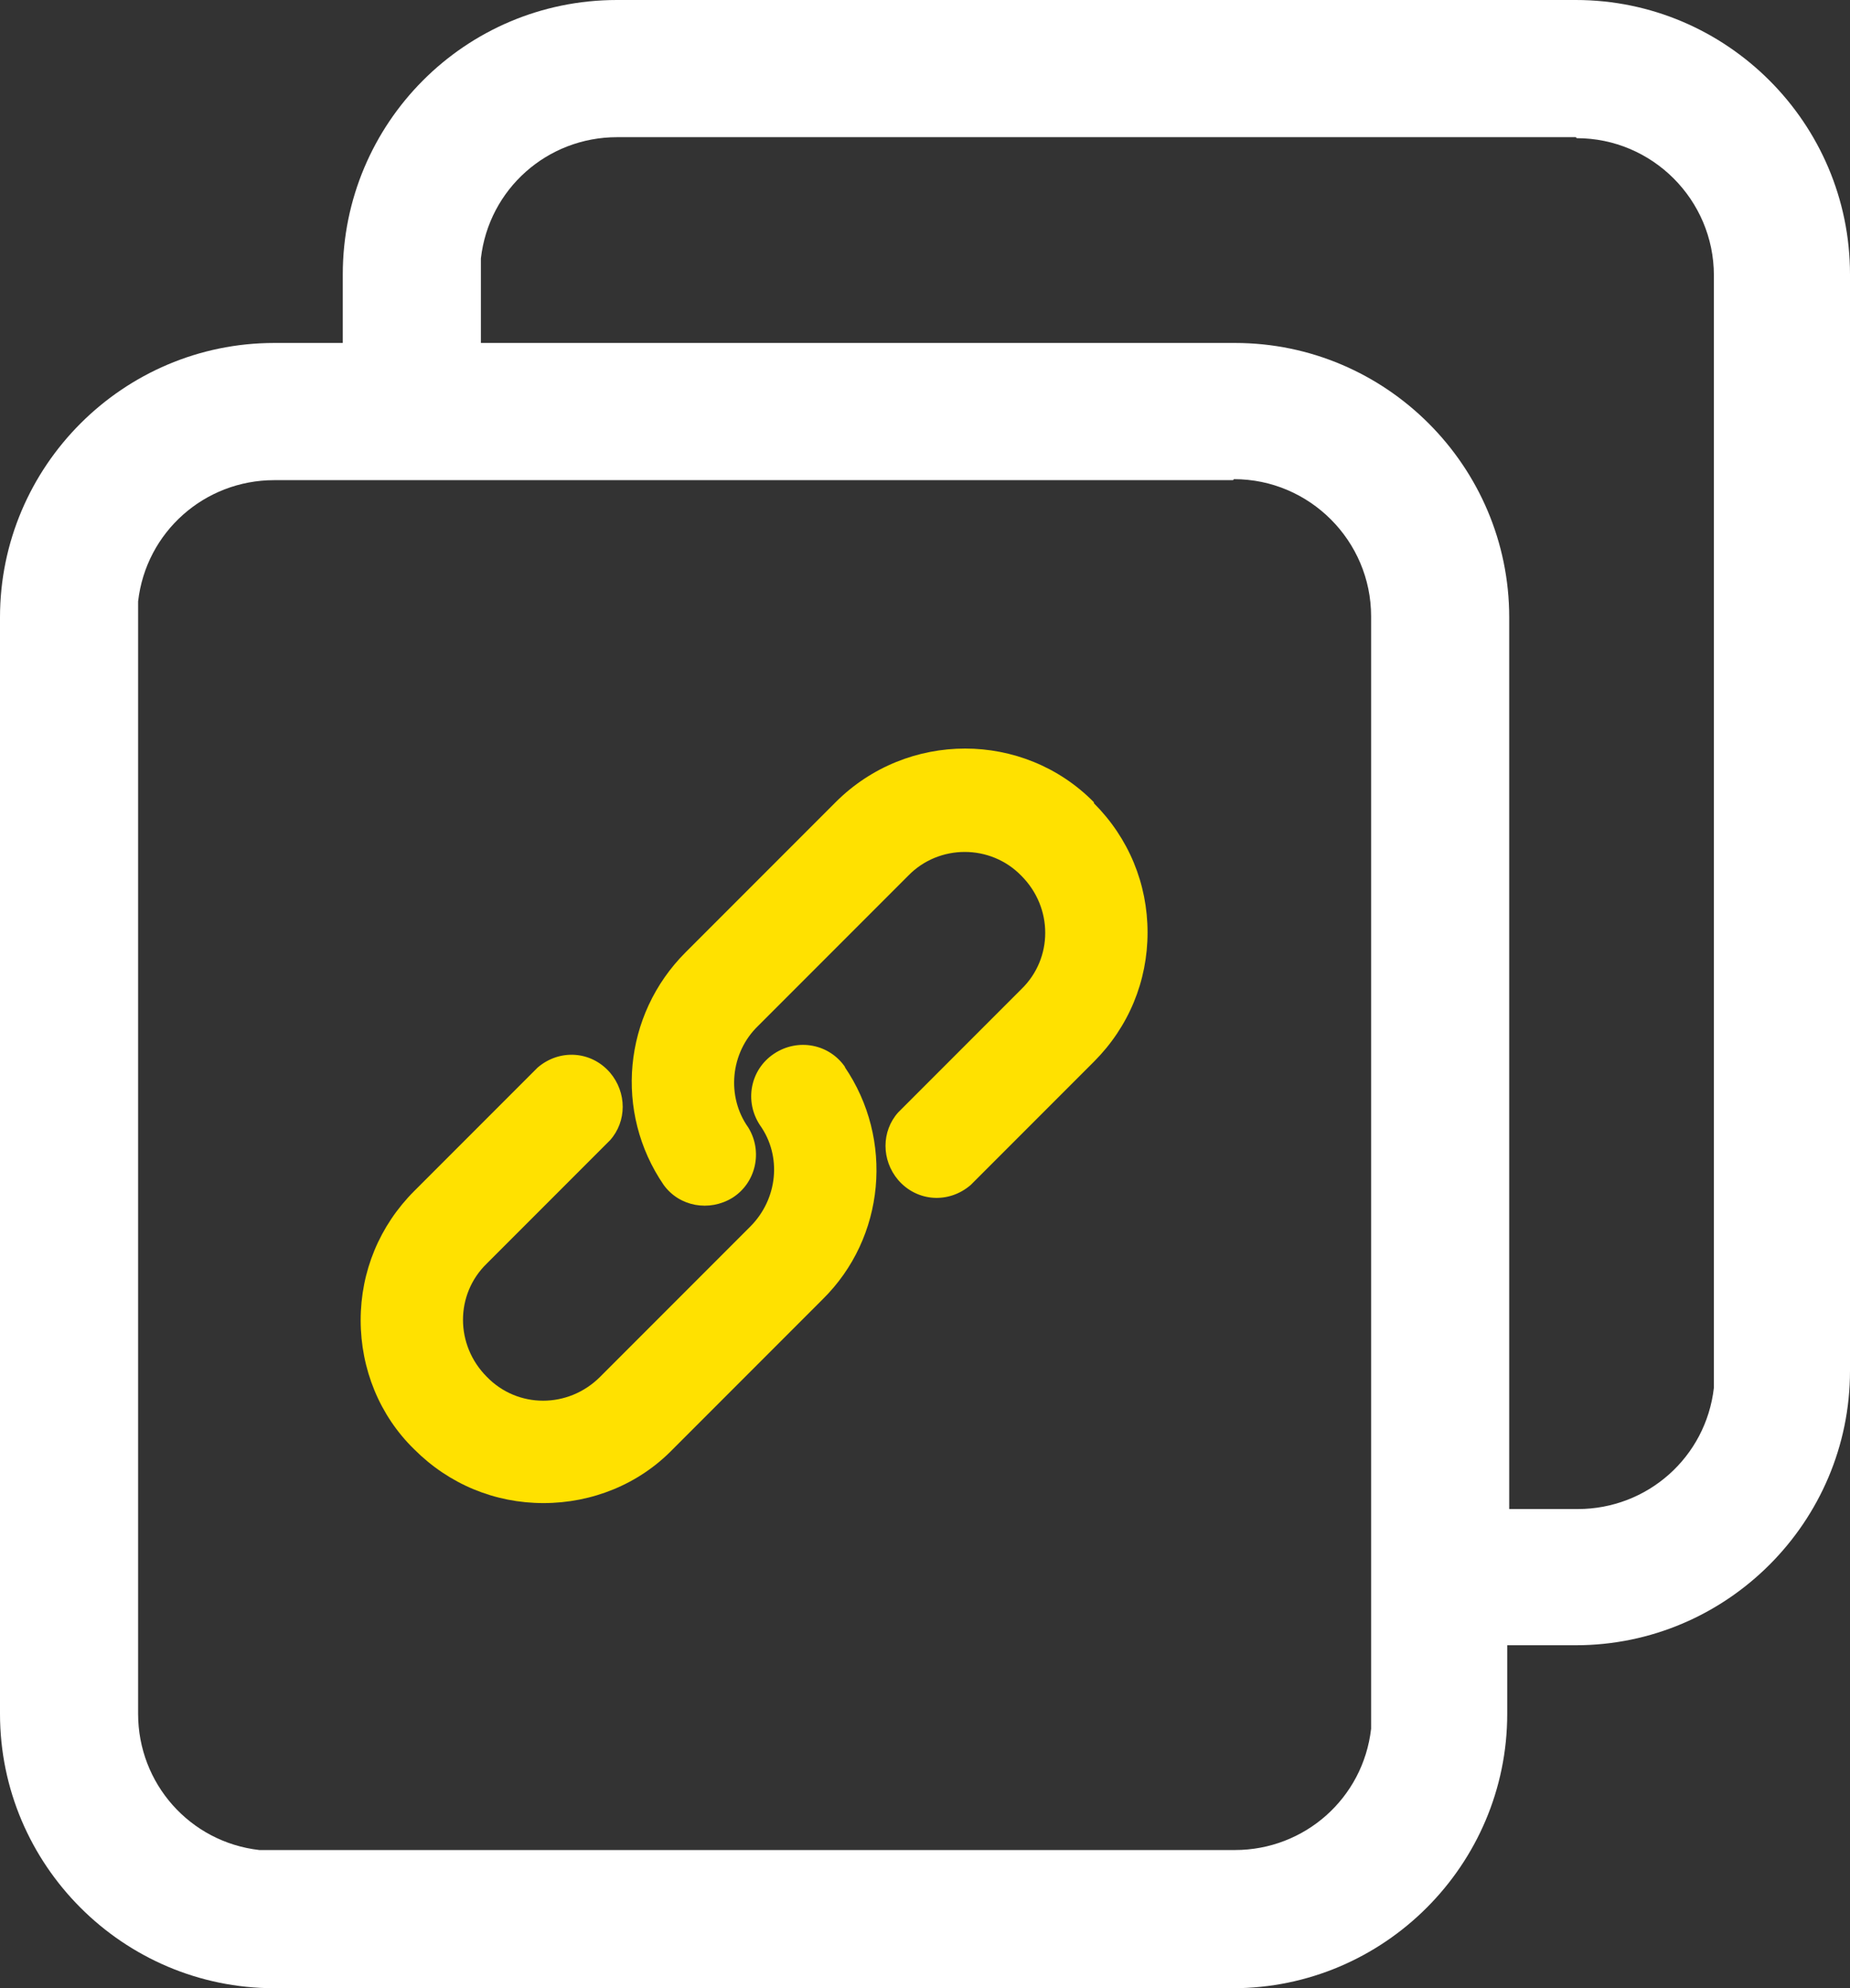 <?xml version="1.0" encoding="UTF-8"?>
<svg xmlns="http://www.w3.org/2000/svg" version="1.1" viewBox="0 0 186.2 200">
  <rect x="0" y="0" width="186.2" height="200" fill="#333333" stroke="none"/>
  <!-- Generator: Adobe Illustrator 29.0.0, SVG Export Plug-In . SVG Version: 2.1.0 Build 186)  -->
  <defs>
    <style>
      .st0 {
        fill: #fff;
      }

      .st1 {
        fill: #ffe100;
      }
    </style>
  </defs>
  <g id="_图层_1" data-name="图层_1">
    <path class="st0" d="M158.6,0c15.2,0,27.6,12.4,27.6,27.6v110.3c0,15.2-12.4,27.6-27.6,27.6h-6.9v6.9c0,15.2-12.4,27.6-27.6,27.6H27.6C12.4,200,0,187.6,0,172.4V62.1c0-15.2,12.4-27.6,27.6-27.6h6.9v-6.9C34.5,12.4,46.8,0,62.1,0h96.6ZM124.1,48.3H27.6c-7,0-12.9,5.2-13.7,12.2v1.6c0,0,0,110.3,0,110.3,0,7,5.2,12.9,12.2,13.7h1.6c0,0,96.6,0,96.6,0,7,0,12.9-5.2,13.7-12.2v-1.6c0,0,0-110.3,0-110.3,0-7.6-6.2-13.8-13.8-13.8ZM158.6,13.8H62.1c-7,0-12.9,5.2-13.7,12.2v1.6c0,0,0,6.9,0,6.9h75.9c15.2,0,27.6,12.4,27.6,27.6v89.7h6.9c7,0,12.9-5.2,13.7-12.2v-1.6c0,0,0-110.3,0-110.3,0-7.6-6.2-13.8-13.8-13.8h0Z"/>
  </g>
  <g id="_图层_2" data-name="图层_2">
    <path class="st1" d="M85,107.3c5,7.3,4.1,17.2-2.2,23.4l-15.1,15.1c-3.4,3.5-8.1,5.4-13,5.4-4.9,0-9.5-1.9-13-5.4-3.5-3.4-5.4-8.1-5.4-13,0-4.9,1.9-9.5,5.4-13l12.4-12.4c2.2-1.9,5.4-1.7,7.3.5,1.7,2,1.7,4.9,0,6.8l-12.4,12.4c-3.2,3.1-3.2,8.2,0,11.4,0,0,0,0,0,0,3.1,3.2,8.2,3.2,11.4,0,0,0,0,0,0,0l15.1-15.1c2.8-2.8,3.2-7.1,1-10.2-1.6-2.4-1-5.6,1.4-7.2,2.4-1.6,5.6-1,7.2,1.4h0Z"/>
    <path class="st1" d="M110.1,80.8c3.5,3.5,5.4,8.1,5.4,13s-1.9,9.5-5.4,13l-12.4,12.4c-2.2,1.9-5.4,1.7-7.3-.5-1.7-2-1.7-4.9,0-6.8l12.4-12.4c3.2-3.1,3.2-8.2,0-11.4,0,0,0,0,0,0-3.1-3.2-8.3-3.2-11.4,0,0,0,0,0,0,0l-15.1,15.1c-2.8,2.7-3.2,7.1-1,10.2,1.5,2.4.8,5.6-1.6,7.1-2.3,1.4-5.3.9-6.9-1.3-5-7.3-4.1-17.1,2.2-23.4l15.1-15.1c7.2-7.2,18.9-7.2,26,0Z"/>
  </g>
</svg>